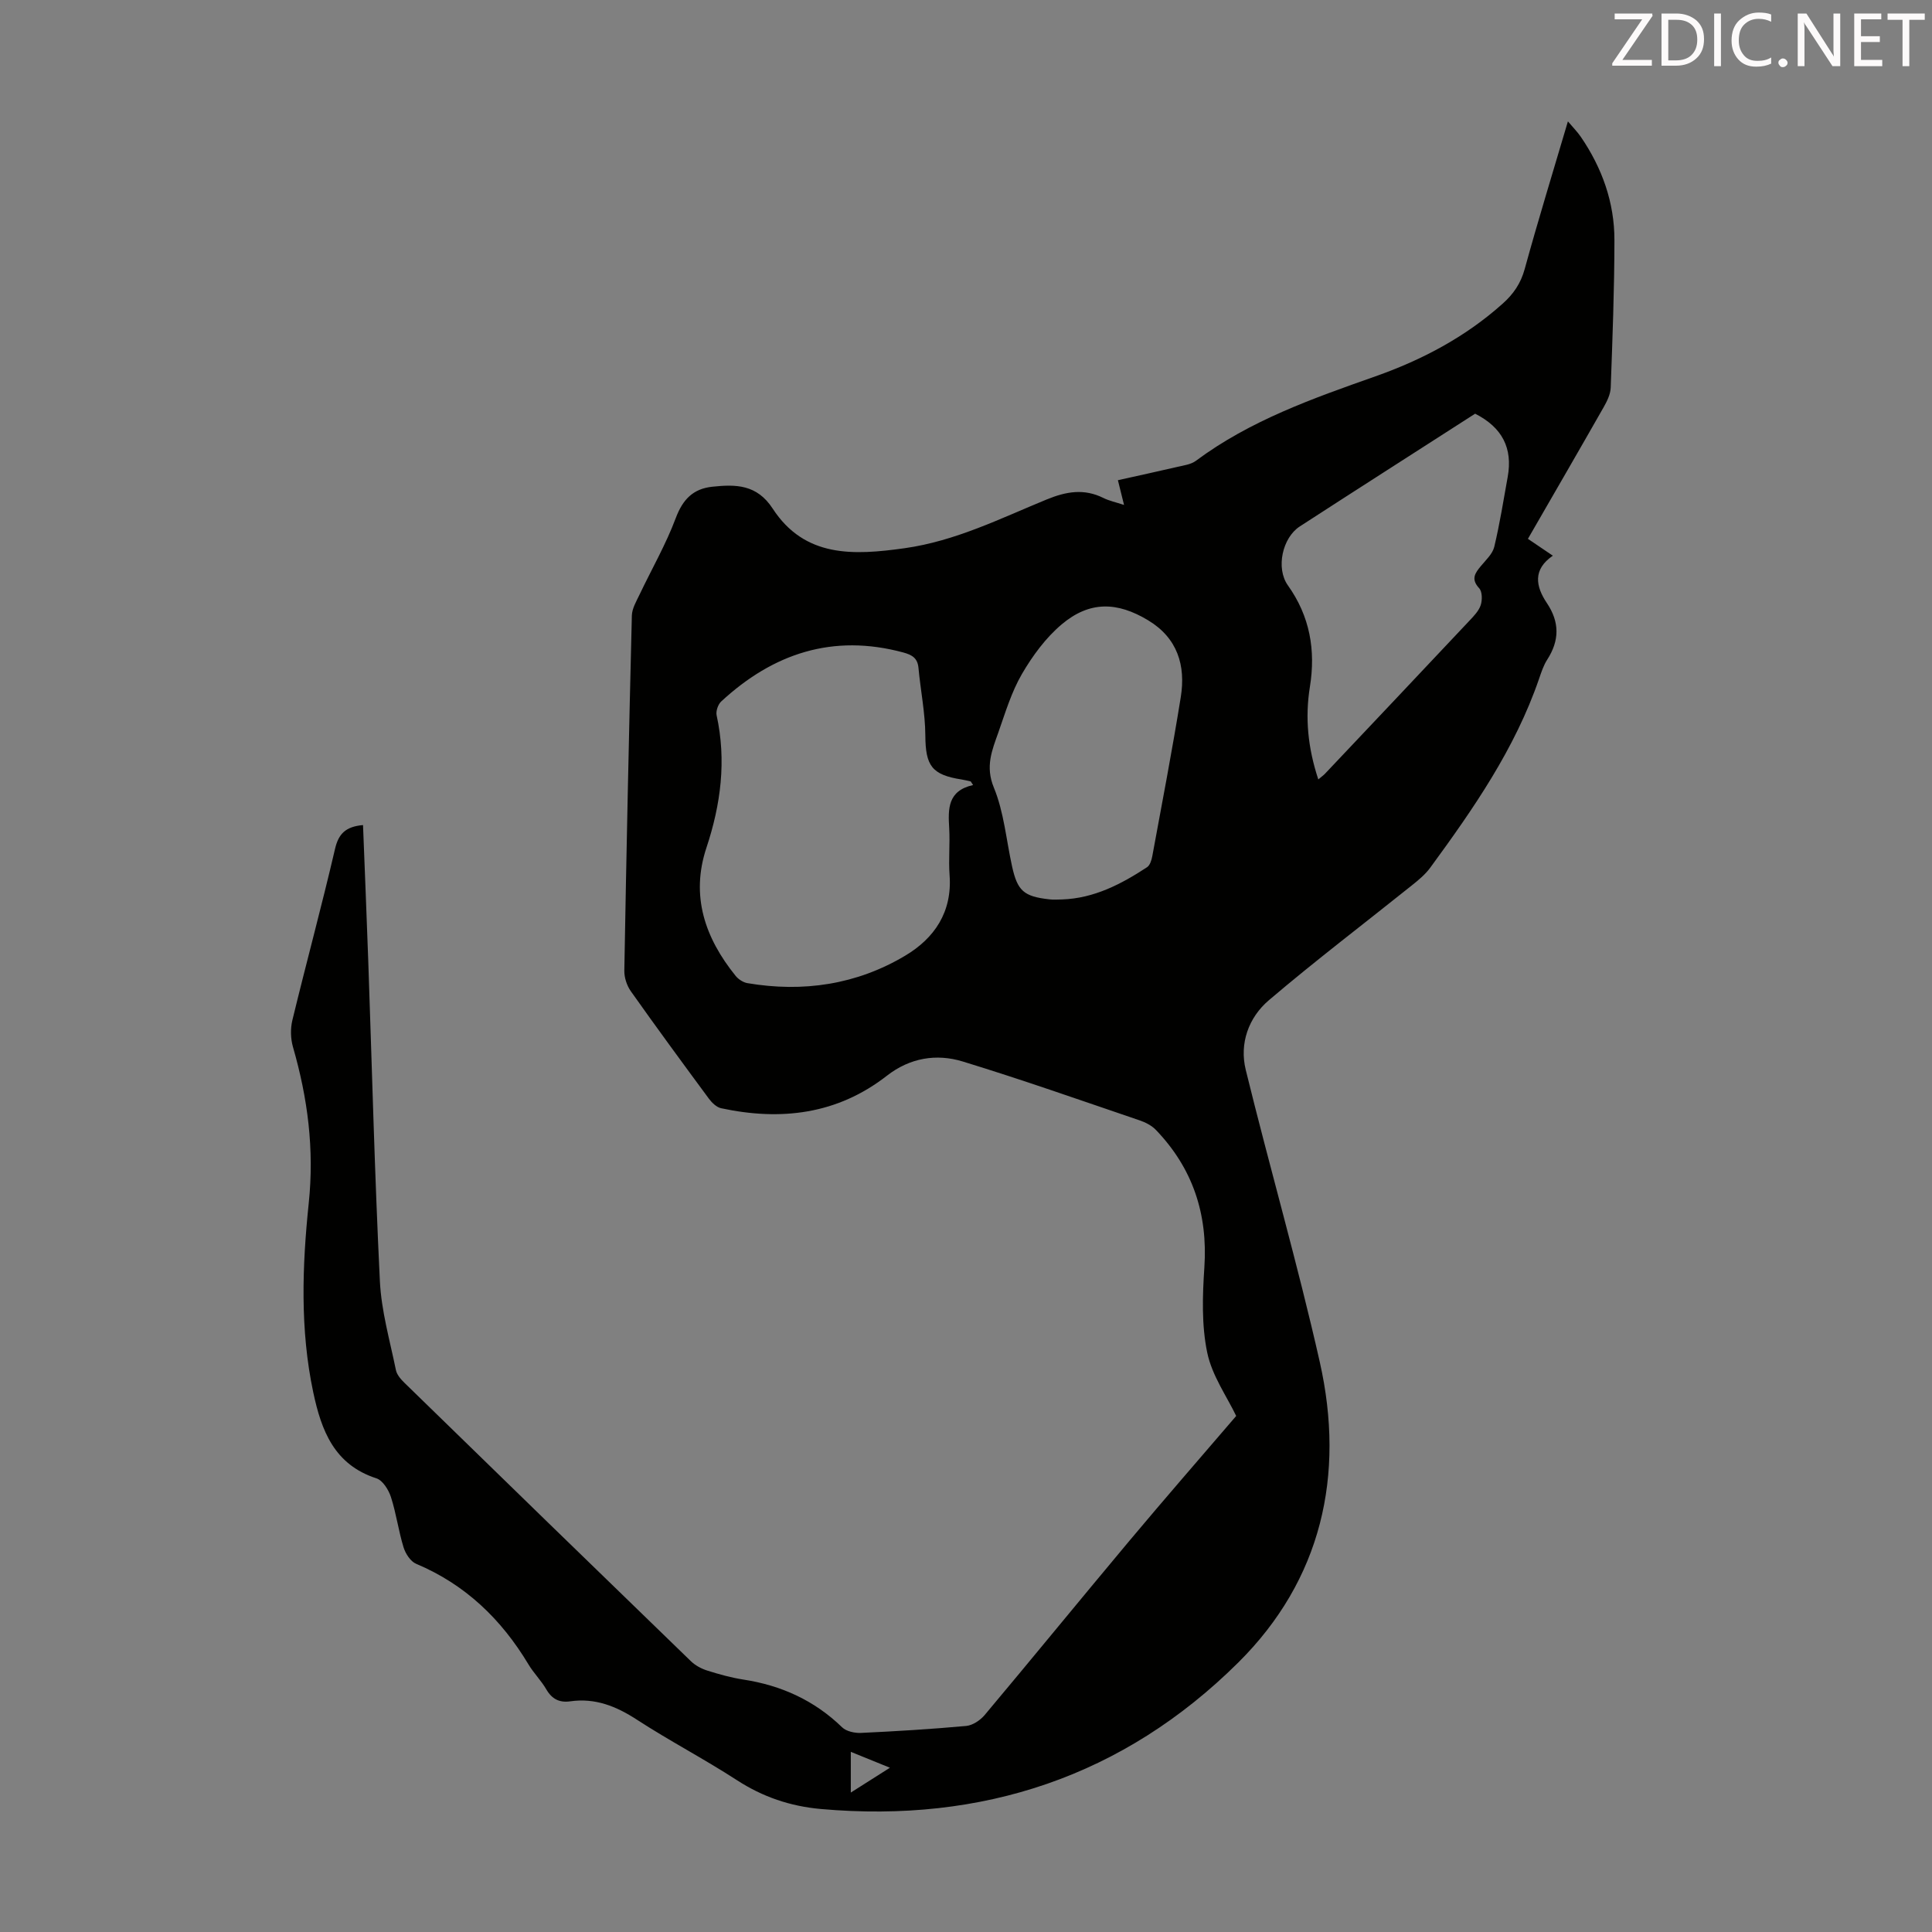 <svg enable-background="new 0 0 400 400" viewBox="0 0 400 400" xmlns="http://www.w3.org/2000/svg"><rect x="0" y="0" width="400" height="400" fill="#808080" stroke="none"/><path d="m75.16 170.82c.37 9.57.76 18.94 1.09 28.31.77 22.04 1.32 44.08 2.4 66.1.3 6.19 2.07 12.31 3.32 18.43.2.99 1.06 1.95 1.83 2.7 19.72 19.22 39.46 38.42 59.25 57.58.91.88 2.18 1.56 3.4 1.94 2.45.77 4.95 1.47 7.48 1.86 7.84 1.21 14.68 4.31 20.42 9.88.88.85 2.61 1.22 3.92 1.16 7.26-.34 14.52-.78 21.76-1.44 1.34-.12 2.9-1.16 3.81-2.23 10.07-12 19.97-24.14 30.03-36.15 7.32-8.74 14.81-17.33 22.07-25.8-1.9-3.99-5.01-8.34-6-13.13-1.18-5.68-.98-11.77-.59-17.63.74-11.04-2.4-20.52-10.04-28.47-.88-.91-2.16-1.57-3.39-1.98-12.17-4.14-24.31-8.42-36.6-12.18-5.47-1.67-10.94-.76-15.7 2.95-10.28 8.01-21.93 9.38-34.31 6.73-.94-.2-1.9-1.12-2.52-1.95-5.45-7.38-10.88-14.78-16.18-22.27-.83-1.17-1.38-2.85-1.35-4.28.43-24.51.95-49.02 1.56-73.52.04-1.43.9-2.88 1.55-4.24 2.52-5.31 5.49-10.45 7.54-15.93 1.45-3.87 3.6-6.07 7.57-6.49 4.86-.52 9.23-.49 12.49 4.52 6.66 10.22 16.78 9.69 27.33 8.21 10.51-1.48 19.81-6.15 29.38-10.08 4.1-1.68 7.77-2.31 11.79-.31 1.17.58 2.5.86 4.25 1.43-.46-1.86-.82-3.29-1.27-5.12 4.17-.93 8.28-1.82 12.37-2.77 1.29-.3 2.76-.49 3.77-1.24 11.22-8.35 24.18-12.91 37.17-17.49 9.66-3.41 18.63-8.14 26.35-15.05 2.23-1.99 3.74-4.18 4.56-7.16 2.75-10.02 5.81-19.95 8.95-30.58 1.09 1.29 1.98 2.19 2.68 3.21 4.4 6.44 6.96 13.59 6.95 21.38-.01 10.18-.4 20.36-.77 30.54-.05 1.36-.75 2.79-1.44 4.01-5.14 9.03-10.35 18.01-15.7 27.29 1.67 1.13 3.21 2.17 5.16 3.49-4.2 2.87-3.55 6.36-1.24 9.8 2.66 3.96 2.63 7.76.07 11.73-.77 1.2-1.23 2.63-1.7 4-4.98 14.47-13.58 26.87-22.51 39.06-1.03 1.41-2.46 2.59-3.84 3.69-9.87 7.91-19.95 15.56-29.58 23.76-4.19 3.57-6.13 8.94-4.78 14.42 4.95 20.19 10.75 40.18 15.32 60.45 5.3 23.5.35 45.17-16.89 62.27-23.73 23.53-52.94 33.26-86.34 30.31-6.41-.57-12.09-2.5-17.48-6-6.75-4.38-13.92-8.11-20.67-12.5-4.3-2.8-8.65-4.53-13.79-3.8-2.24.32-3.79-.46-4.96-2.47-1.06-1.83-2.62-3.37-3.7-5.18-5.61-9.35-13.07-16.54-23.25-20.82-1.17-.49-2.21-2.11-2.61-3.42-1.05-3.41-1.51-7-2.61-10.4-.48-1.49-1.69-3.44-2.99-3.87-8.77-2.83-11.42-9.92-13.1-17.84-2.75-12.98-2.28-26.17-.93-39.13 1.17-11.21-.21-21.74-3.26-32.33-.5-1.73-.55-3.8-.13-5.55 2.87-11.84 6.07-23.6 8.83-35.46.73-3.16 2.21-4.63 5.8-4.95zm126.31-8.29c-.16-.25-.33-.49-.49-.74-.62-.14-1.24-.31-1.86-.4-6.24-.97-7.5-2.86-7.54-9.14-.03-4.66-.99-9.31-1.42-13.97-.19-2.05-1.34-2.7-3.17-3.2-14.55-3.92-26.91.2-37.67 10.15-.66.61-1.14 2-.95 2.87 2.05 9.37.87 18.43-2.11 27.41-3.32 10-.29 18.69 6.04 26.53.57.71 1.57 1.36 2.45 1.51 11.54 1.95 22.6.31 32.65-5.68 6.07-3.61 9.77-9.06 9.2-16.68-.24-3.23.11-6.5-.08-9.73-.23-3.97-.36-7.73 4.95-8.93zm71.47-1.16c.7-.59 1.06-.84 1.36-1.15 9.98-10.56 19.97-21.11 29.92-31.7.91-.97 1.94-2.02 2.34-3.22.35-1.06.34-2.82-.32-3.52-1.75-1.9-.85-3.13.39-4.62 1.03-1.24 2.39-2.49 2.74-3.94 1.14-4.77 1.91-9.63 2.78-14.46 1.08-5.97-1.12-10.26-6.74-13.11-12.07 7.76-24.22 15.51-36.3 23.34-3.61 2.34-5 8.64-2.47 12.2 4.57 6.41 5.78 13.43 4.56 21.01-1.03 6.41-.42 12.63 1.74 19.17zm-53.01 24.85c6.59-.24 12.2-3.16 17.55-6.67.61-.4.94-1.47 1.09-2.29 2.02-10.97 4.13-21.93 5.9-32.95 1.04-6.52-.67-12.2-6.74-15.87-6.46-3.91-12.17-4.01-17.91.82-3.31 2.79-6.05 6.52-8.25 10.3-2.16 3.72-3.43 7.98-4.87 12.08-1.3 3.67-2.75 7.04-.93 11.43 2.09 5.08 2.56 10.82 3.76 16.27 1.12 5.11 2.43 6.27 7.73 6.86.88.11 1.78.02 2.67.02zm-35.68 179.77c-3.03-1.23-5.5-2.24-8.1-3.29v8.43c2.8-1.79 5.21-3.31 8.1-5.14z" fill="#010100"/><g fill="#fcfafa"><path d="m342.2 3.2-6.3 9.2h6.1v1.2h-8.2v-.5l6.2-9.1h-5.7v-1.2h7.8v.4z"/><path d="m344 13.7v-10.9h3.1c1.6 0 3 .5 4.1 1.4 1.1 1 1.6 2.2 1.6 3.9s-.5 3-1.6 4-2.5 1.5-4.2 1.5h-3zm1.4-9.6v8.4h1.6c1.4 0 2.5-.4 3.2-1.1.8-.8 1.2-1.8 1.2-3.2s-.4-2.4-1.2-3.1-1.8-1-3.1-1z"/><path d="m356.3 2.8v10.9h-1.4v-10.9z"/><path d="m366.6 13.2c-.8.4-1.8.6-3 .6-1.6 0-2.8-.5-3.7-1.5s-1.4-2.3-1.4-3.9c0-1.7.5-3.2 1.6-4.2s2.4-1.6 4-1.6c1 0 1.9.1 2.6.4v1.5c-.8-.4-1.6-.6-2.6-.6-1.2 0-2.2.4-3 1.2s-1.1 1.9-1.1 3.3c0 1.3.4 2.3 1.1 3.1s1.6 1.1 2.8 1.1c1.1 0 2-.2 2.8-.7v1.3z"/><path d="m368.2 13c0-.3.1-.5.3-.6.2-.2.4-.3.6-.3.3 0 .5.1.7.3s.3.4.3.6-.1.5-.3.6c-.2.2-.4.3-.7.3s-.5-.1-.6-.3c-.2-.2-.3-.4-.3-.6z"/><path d="m381.1 13.7h-1.7l-5.5-8.4c-.2-.2-.3-.5-.4-.7 0 .2.1.8.1 1.5v7.6h-1.4v-10.9h1.8l5.3 8.3c.3.4.4.6.4.8 0-.3-.1-.8-.1-1.6v-7.5h1.4v10.9z"/><path d="m389.7 13.7h-5.8v-10.9h5.6v1.2h-4.2v3.5h3.9v1.2h-3.9v3.7h4.4z"/><path d="m398.4 4.1h-3.1v9.6h-1.4v-9.6h-3.1v-1.3h7.7v1.3z"/></g></svg>